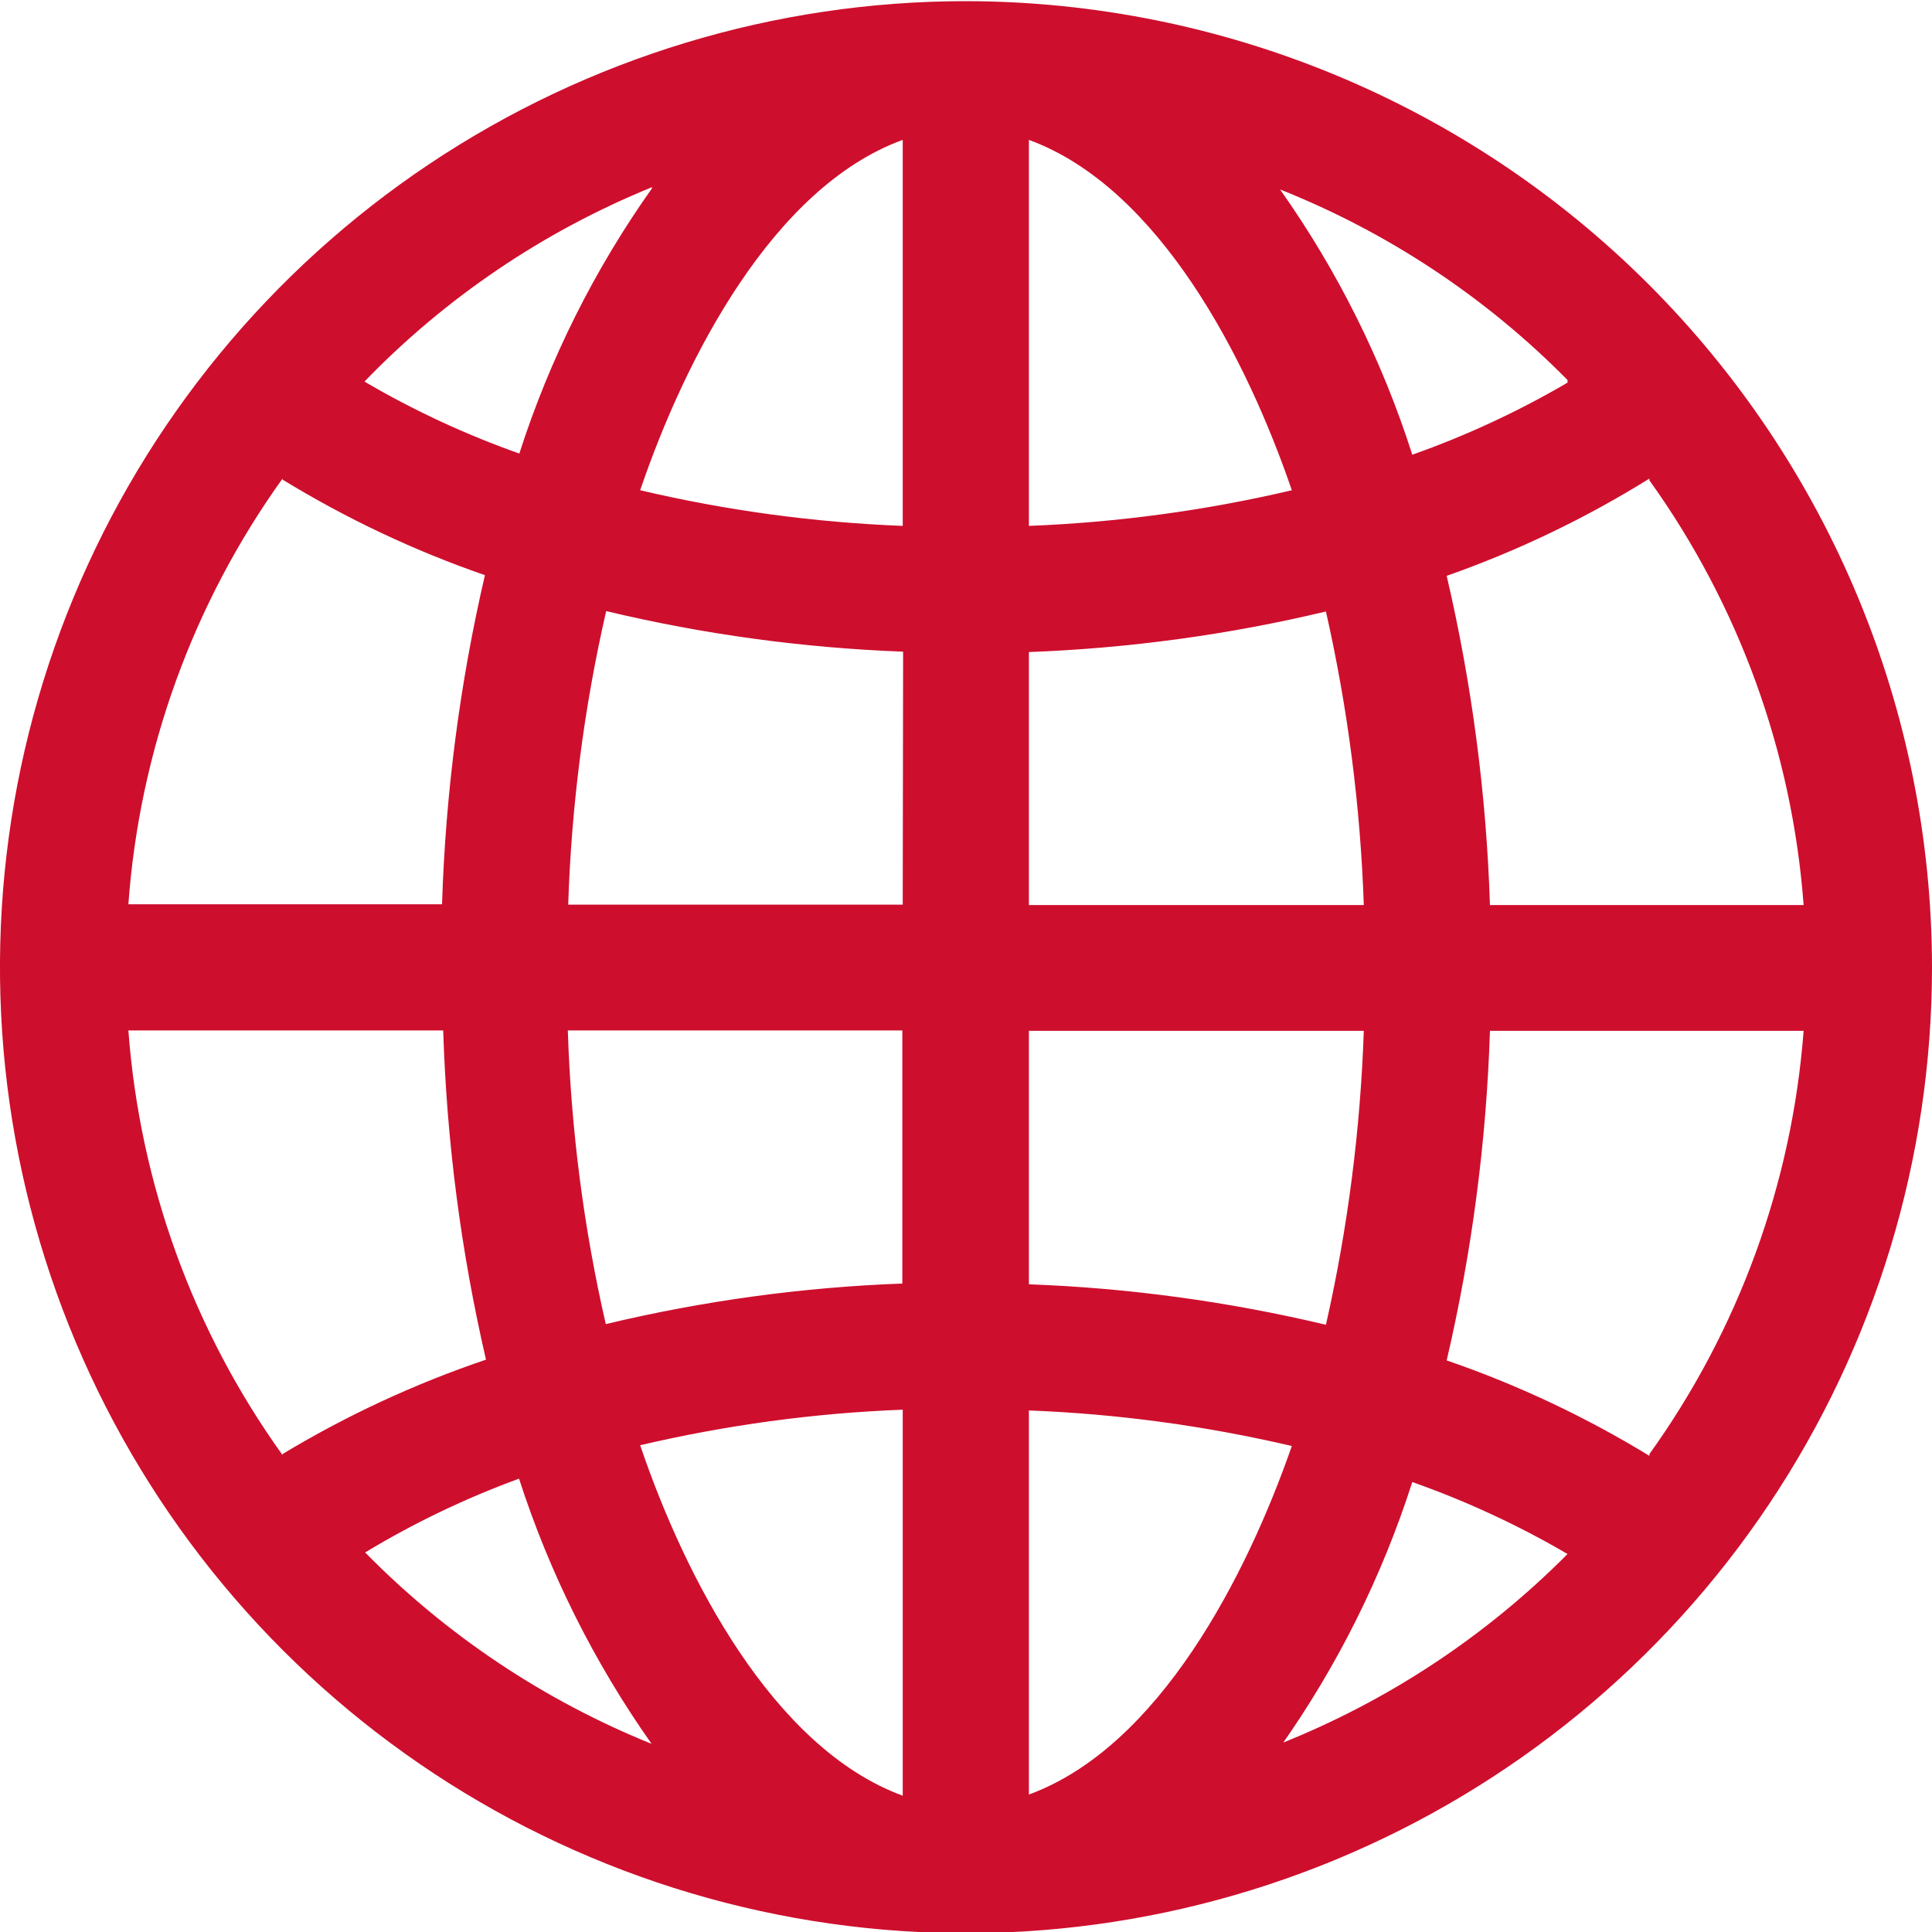 <svg width="20" height="20" viewBox="0 0 20 20" fill="none" xmlns="http://www.w3.org/2000/svg">
<g clip-path="url(#clip0)">
<path d="M10 0.012C8.022 0.012 6.089 0.599 4.444 1.698C2.8 2.797 1.518 4.358 0.761 6.186C0.004 8.013 -0.194 10.024 0.192 11.963C0.578 13.903 1.53 15.685 2.929 17.084C4.327 18.482 6.109 19.434 8.049 19.82C9.989 20.206 12 20.008 13.827 19.251C15.654 18.494 17.216 17.213 18.315 15.568C19.413 13.924 20 11.99 20 10.012C19.997 7.361 18.942 4.82 17.068 2.945C15.193 1.07 12.651 0.016 10 0.012ZM6.749 1.95C6.154 2.789 5.691 3.715 5.376 4.695C4.819 4.498 4.282 4.249 3.773 3.95C4.614 3.079 5.628 2.394 6.749 1.938V1.95ZM2.925 4.965C3.586 5.369 4.288 5.701 5.02 5.954C4.76 7.072 4.612 8.214 4.576 9.361H1.329C1.444 7.773 1.997 6.247 2.925 4.954V4.965ZM2.925 15.063C1.999 13.773 1.447 12.252 1.329 10.667H4.588C4.624 11.815 4.772 12.957 5.031 14.075C4.296 14.324 3.59 14.651 2.925 15.052V15.063ZM3.773 16.075C4.28 15.768 4.816 15.511 5.373 15.307C5.689 16.286 6.152 17.211 6.745 18.052C5.628 17.601 4.616 16.924 3.773 16.064V16.075ZM9.345 18.589C8 18.095 7.09 16.326 6.627 14.961C7.519 14.752 8.429 14.628 9.345 14.593V18.589ZM9.345 13.287C8.309 13.325 7.279 13.466 6.271 13.707C6.042 12.709 5.911 11.691 5.878 10.667H9.341V13.287H9.345ZM9.345 9.365H5.882C5.915 8.342 6.046 7.324 6.275 6.326C7.283 6.567 8.313 6.707 9.349 6.746L9.345 9.365ZM9.345 5.444C8.429 5.408 7.519 5.285 6.627 5.075C7.09 3.714 8 1.938 9.345 1.448V5.444ZM17.075 4.973C18.001 6.264 18.553 7.785 18.671 9.369H15.424C15.387 8.221 15.237 7.08 14.976 5.961C15.71 5.703 16.414 5.365 17.075 4.954V4.973ZM16.227 3.961C15.716 4.26 15.178 4.51 14.62 4.707C14.307 3.727 13.845 2.801 13.251 1.961C14.369 2.406 15.383 3.078 16.227 3.934V3.961ZM10.651 1.448C12 1.942 12.906 3.711 13.373 5.075C12.479 5.285 11.568 5.408 10.651 5.444V1.448ZM10.651 6.75C11.687 6.711 12.717 6.571 13.726 6.33C13.952 7.329 14.083 8.346 14.118 9.369H10.651V6.75ZM10.651 10.671H14.118C14.083 11.696 13.952 12.715 13.726 13.714C12.717 13.474 11.687 13.333 10.651 13.295V10.671ZM10.651 18.597V14.601C11.568 14.636 12.479 14.76 13.373 14.969C12.906 16.311 12 18.083 10.651 18.577V18.597ZM13.251 18.087C13.845 17.247 14.306 16.321 14.62 15.342C15.178 15.539 15.716 15.788 16.227 16.087C15.381 16.939 14.368 17.608 13.251 18.052V18.087ZM17.075 15.071C16.413 14.667 15.71 14.335 14.976 14.083C15.237 12.963 15.387 11.82 15.424 10.671H18.671C18.551 12.25 17.998 13.766 17.075 15.052V15.071Z" fill="#CE0E2D"/>
</g>
<defs>
<clipPath id="clip0">
<rect width="20" height="20" fill="white"/>
</clipPath>
</defs>
</svg>

